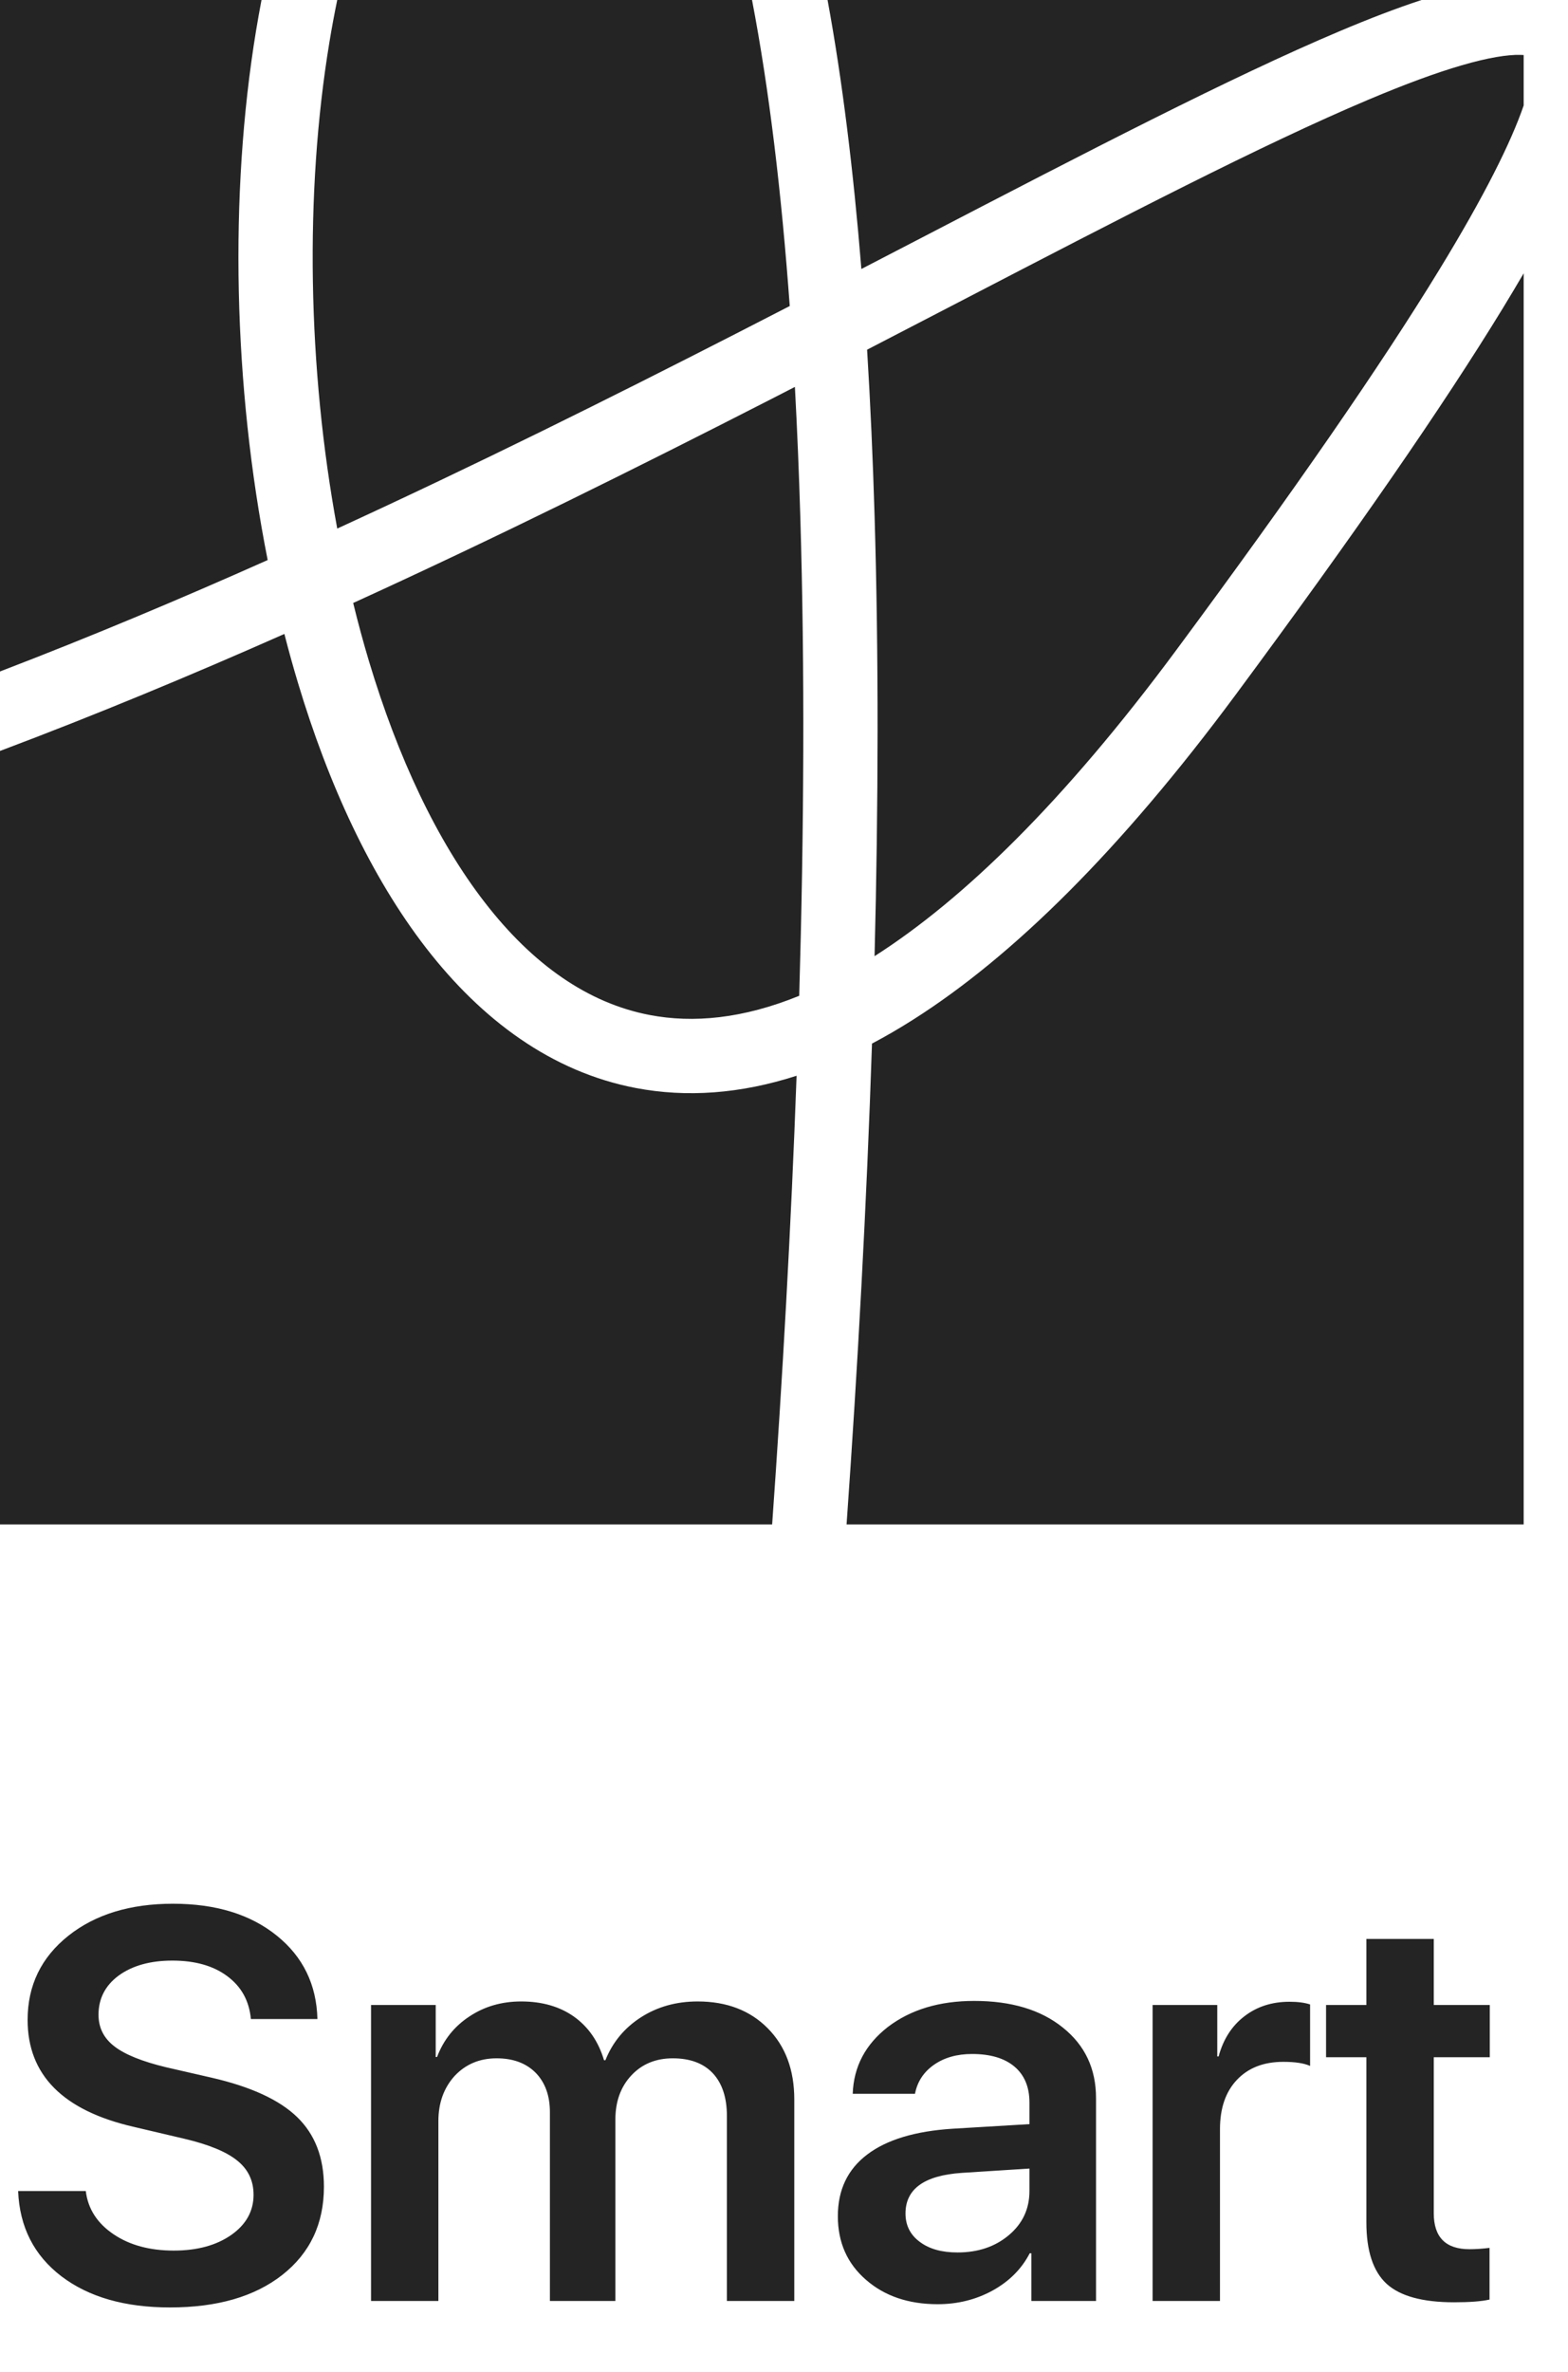 <?xml version="1.0" encoding="UTF-8"?> <svg xmlns="http://www.w3.org/2000/svg" width="41" height="62" viewBox="0 0 41 62" fill="none"> <path d="M2.243 57.262C2.3 57.729 2.543 58.106 2.972 58.394C3.392 58.677 3.916 58.819 4.543 58.819C5.156 58.819 5.659 58.682 6.05 58.408C6.437 58.135 6.63 57.785 6.63 57.361C6.63 56.993 6.489 56.696 6.206 56.469C5.923 56.238 5.461 56.047 4.819 55.896L3.496 55.585C1.646 55.16 0.722 54.228 0.722 52.79C0.722 51.889 1.078 51.155 1.79 50.589C2.493 50.032 3.404 49.754 4.522 49.754C5.644 49.754 6.55 50.032 7.239 50.589C7.923 51.141 8.277 51.867 8.3 52.768H6.56C6.517 52.292 6.31 51.917 5.937 51.643C5.574 51.374 5.097 51.24 4.508 51.24C3.932 51.24 3.465 51.37 3.106 51.629C2.753 51.889 2.576 52.231 2.576 52.655C2.576 52.995 2.715 53.271 2.993 53.483C3.267 53.695 3.717 53.877 4.345 54.028L5.519 54.297C6.553 54.533 7.303 54.877 7.77 55.33C8.237 55.783 8.47 56.389 8.47 57.149C8.47 58.116 8.107 58.885 7.381 59.455C6.659 60.022 5.68 60.305 4.444 60.305C3.265 60.305 2.319 60.033 1.606 59.491C0.889 58.944 0.512 58.201 0.474 57.262H2.243ZM9.702 52.4H11.393V53.759H11.428C11.598 53.311 11.881 52.957 12.277 52.698C12.669 52.438 13.119 52.308 13.629 52.308C14.176 52.308 14.636 52.441 15.009 52.705C15.386 52.974 15.648 53.353 15.794 53.844H15.83C16.018 53.372 16.33 52.997 16.764 52.719C17.193 52.445 17.686 52.308 18.243 52.308C19.002 52.308 19.613 52.542 20.075 53.009C20.538 53.476 20.769 54.096 20.769 54.87V60.135H19.007V55.302C19.007 54.821 18.884 54.448 18.639 54.184C18.394 53.924 18.044 53.794 17.592 53.794C17.148 53.794 16.787 53.943 16.509 54.24C16.231 54.537 16.091 54.922 16.091 55.394V60.135H14.379V55.203C14.379 54.769 14.254 54.424 14.004 54.169C13.754 53.919 13.414 53.794 12.985 53.794C12.541 53.794 12.176 53.948 11.888 54.254C11.605 54.566 11.463 54.96 11.463 55.436V60.135H9.702V52.4ZM25.036 58.868C25.574 58.868 26.022 58.717 26.38 58.415C26.739 58.113 26.918 57.729 26.918 57.262V56.675L25.149 56.788C24.168 56.854 23.677 57.208 23.677 57.849C23.677 58.16 23.802 58.408 24.052 58.592C24.297 58.776 24.625 58.868 25.036 58.868ZM24.519 60.22C23.755 60.22 23.13 60.007 22.644 59.583C22.153 59.158 21.908 58.604 21.908 57.92C21.908 57.231 22.165 56.693 22.679 56.306C23.189 55.92 23.932 55.696 24.908 55.634L26.918 55.514V54.948C26.918 54.542 26.786 54.228 26.522 54.007C26.262 53.79 25.894 53.681 25.418 53.681C25.022 53.681 24.689 53.776 24.42 53.964C24.151 54.153 23.986 54.405 23.925 54.721H22.297C22.321 54.014 22.628 53.431 23.217 52.974C23.812 52.521 24.564 52.294 25.474 52.294C26.442 52.294 27.213 52.525 27.788 52.988C28.369 53.45 28.659 54.066 28.659 54.835V60.135H26.968V58.889H26.925C26.713 59.3 26.387 59.625 25.949 59.866C25.515 60.102 25.038 60.22 24.519 60.22ZM30.138 52.4H31.829V53.745H31.864C31.987 53.292 32.214 52.941 32.544 52.691C32.869 52.441 33.261 52.316 33.718 52.316C33.935 52.316 34.115 52.339 34.256 52.386V53.993C34.1 53.922 33.867 53.886 33.556 53.886C33.041 53.886 32.636 54.044 32.339 54.361C32.046 54.672 31.9 55.101 31.9 55.648V60.135H30.138V52.4ZM37.49 50.674V52.4H38.955V53.766H37.49V57.842C37.49 58.469 37.801 58.783 38.424 58.783C38.584 58.783 38.759 58.771 38.948 58.748V60.099C38.736 60.147 38.426 60.17 38.021 60.17C37.2 60.17 36.613 60.01 36.259 59.689C35.905 59.364 35.728 58.828 35.728 58.083V53.766H34.674V52.4H35.728V50.674H37.49Z" fill="#242424"></path> <path fill-rule="evenodd" clip-rule="evenodd" d="M19.664 0H8.818C8.743 0.363 8.674 0.734 8.612 1.112C7.964 5.042 8.043 9.618 8.818 13.814C12.443 12.151 15.958 10.401 19.252 8.716C19.722 8.475 20.189 8.236 20.65 7.998C20.434 5.029 20.111 2.326 19.664 0ZM21.639 0C22.028 2.112 22.317 4.481 22.523 7.03C23.057 6.754 23.582 6.481 24.101 6.212C28.415 3.972 32.185 2.015 35.032 0.814C35.801 0.489 36.517 0.214 37.17 0H21.639ZM39.841 1.438V2.756C39.51 3.721 38.815 5.118 37.636 7.047C36.114 9.537 33.86 12.802 30.758 16.989C27.82 20.957 25.183 23.513 22.868 24.989C22.968 21.033 22.978 17.137 22.868 13.467C22.824 11.988 22.759 10.541 22.673 9.139C23.492 8.716 24.292 8.301 25.071 7.896C29.354 5.673 33.017 3.771 35.786 2.603C36.725 2.207 37.538 1.905 38.221 1.707C38.917 1.504 39.42 1.426 39.757 1.434C39.788 1.435 39.816 1.436 39.841 1.438ZM39.841 7.143V39.841H22.136C22.426 35.754 22.66 31.498 22.801 27.274C23.16 27.085 23.521 26.874 23.887 26.642C26.482 24.994 29.291 22.232 32.319 18.145C35.433 13.939 37.727 10.622 39.293 8.06C39.485 7.745 39.668 7.439 39.841 7.143ZM20.19 39.841C20.462 36.025 20.685 32.061 20.829 28.115C19.357 28.589 17.952 28.688 16.625 28.435C14.415 28.013 12.591 26.646 11.142 24.776C9.697 22.91 8.586 20.495 7.791 17.846C7.665 17.427 7.546 17 7.436 16.568C4.989 17.652 2.5 18.686 0 19.626V39.841H20.19ZM0 17.549C2.351 16.648 4.693 15.665 6.999 14.637C6.099 10.091 5.988 5.094 6.696 0.796C6.74 0.528 6.788 0.263 6.838 0H0V17.549ZM20.136 10.445C20.353 10.334 20.57 10.223 20.785 10.112C20.845 11.221 20.892 12.36 20.927 13.525C21.046 17.491 21.023 21.73 20.898 26.025C19.421 26.627 18.122 26.744 16.989 26.527C15.376 26.22 13.93 25.205 12.678 23.587C11.422 21.967 10.402 19.79 9.65 17.288C9.5 16.788 9.362 16.278 9.235 15.759C13.039 14.024 16.716 12.194 20.136 10.445Z" fill="#242424"></path> </svg> 